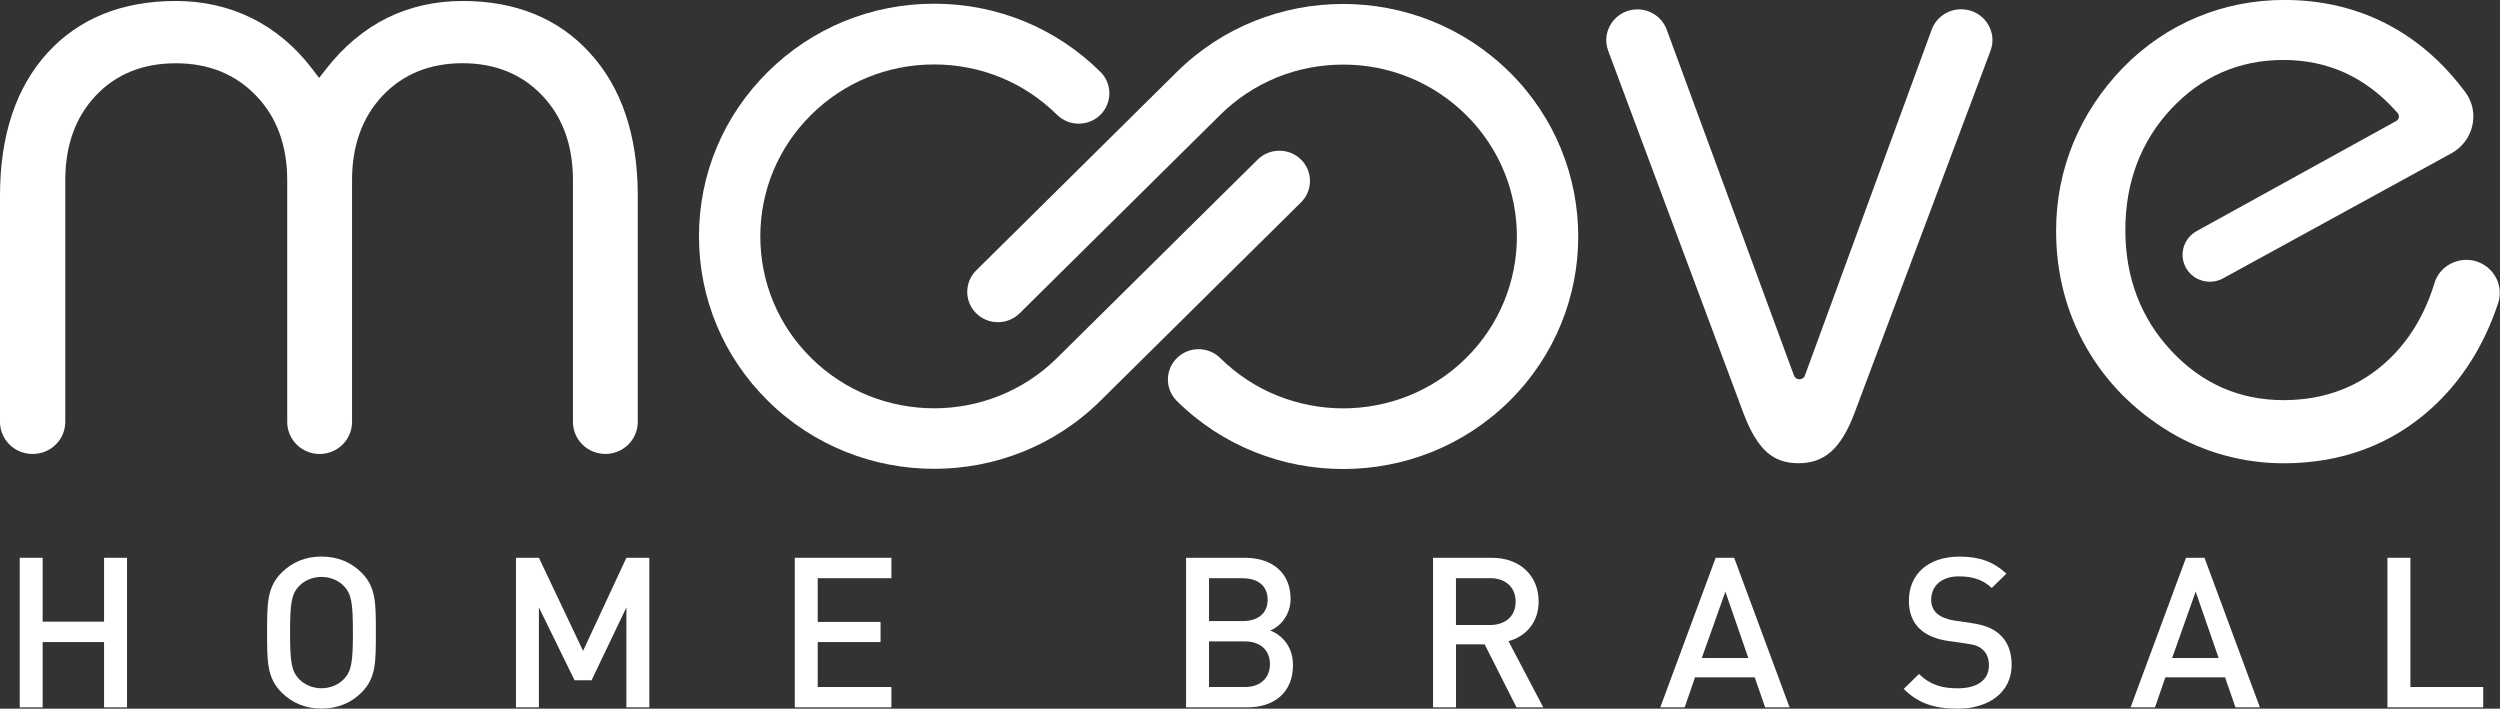 <svg xmlns="http://www.w3.org/2000/svg" width="127" height="36" viewBox="0 0 127 36" fill="none"><rect x="0" y="0" width="127" height="36" fill="#333333" stroke="none"/><g clip-path="url(#clip0_2_1940)"><path d="M23.502 0.05C22.112 0.05 20.82 0.34 19.664 0.912C18.506 1.487 17.467 2.352 16.578 3.489L16.211 3.958L15.85 3.485C14.995 2.365 13.963 1.503 12.791 0.922C11.622 0.344 10.323 0.05 8.934 0.05C6.209 0.05 4.018 0.932 2.421 2.676C0.815 4.434 0 6.878 0 9.937V21.431C0 22.333 0.738 23.06 1.646 23.06H1.67C2.582 23.06 3.316 22.329 3.316 21.431V9.148C3.316 7.394 3.834 5.953 4.856 4.866C5.885 3.769 7.257 3.214 8.93 3.214C10.604 3.214 11.96 3.769 13.012 4.863C14.06 5.95 14.591 7.394 14.591 9.151V21.434C14.591 22.336 15.329 23.063 16.238 23.063C17.146 23.063 17.884 22.333 17.884 21.434V9.148C17.884 7.394 18.405 5.953 19.434 4.863C20.473 3.766 21.838 3.211 23.495 3.211C25.151 3.211 26.517 3.766 27.556 4.863C28.585 5.95 29.106 7.39 29.106 9.148V21.431C29.106 22.333 29.844 23.06 30.752 23.06C31.664 23.06 32.399 22.329 32.399 21.431V9.937C32.399 6.891 31.581 4.453 29.964 2.689C28.371 0.935 26.194 0.05 23.502 0.05Z" fill="white"></path><path d="M91.692 19.075C91.599 19.333 91.231 19.333 91.135 19.075L90.981 18.662L84.669 1.506C84.442 0.889 83.847 0.476 83.183 0.476C82.081 0.476 81.316 1.563 81.697 2.583L88.573 21.005C88.917 21.92 89.318 22.584 89.765 22.977C90.189 23.35 90.714 23.532 91.362 23.532C92.01 23.532 92.544 23.35 92.988 22.97C93.449 22.577 93.86 21.913 94.201 21.001L101.117 2.583C101.501 1.559 100.736 0.472 99.634 0.472H99.618C98.953 0.472 98.358 0.885 98.131 1.503L91.843 18.656L91.692 19.069V19.075Z" fill="white"></path><path d="M125.547 13.221C124.722 13.099 123.914 13.581 123.674 14.374C123.199 15.927 122.438 17.215 121.393 18.223C119.946 19.62 118.133 20.327 116.002 20.327C113.765 20.327 111.844 19.482 110.291 17.81C108.748 16.152 107.967 14.09 107.967 11.685C107.967 9.28 108.745 7.199 110.278 5.55C111.821 3.888 113.748 3.046 115.999 3.046C117.108 3.046 118.15 3.261 119.092 3.684C120.033 4.106 120.888 4.741 121.64 5.567L121.797 5.738C121.91 5.867 121.877 6.066 121.727 6.148L121.523 6.26L111.587 11.741C110.919 12.111 110.679 12.944 111.049 13.608C111.42 14.268 112.265 14.506 112.933 14.14L124.532 7.787C125.657 7.169 126.001 5.709 125.24 4.685C124.368 3.509 123.366 2.544 122.241 1.8C120.431 0.605 118.347 -0.003 116.046 -0.003C114.503 -0.003 113.01 0.291 111.614 0.872C110.218 1.454 108.952 2.313 107.857 3.429C106.758 4.562 105.906 5.851 105.325 7.258C104.744 8.666 104.45 10.169 104.45 11.731C104.45 13.862 104.961 15.841 105.963 17.615C106.968 19.389 108.404 20.849 110.231 21.95C111.093 22.468 112.028 22.865 113.007 23.132C113.988 23.4 114.994 23.535 115.996 23.535C118.945 23.535 121.479 22.594 123.527 20.734C125.056 19.346 126.188 17.562 126.903 15.408C127.234 14.417 126.579 13.373 125.537 13.218" fill="white"></path><path d="M76.677 3.657C72.018 -0.951 64.44 -0.951 59.781 3.657L49.592 13.737C48.984 14.338 48.984 15.316 49.592 15.917C50.2 16.518 51.188 16.518 51.796 15.917L61.985 5.838C63.652 4.189 65.87 3.281 68.231 3.281C70.592 3.281 72.806 4.189 74.476 5.838C77.919 9.244 77.919 14.784 74.476 18.19C71.033 21.596 65.432 21.596 61.989 18.19C61.381 17.589 60.392 17.589 59.785 18.19C59.177 18.791 59.177 19.769 59.785 20.37C62.112 22.673 65.171 23.826 68.234 23.826C71.297 23.826 74.353 22.673 76.68 20.37C81.339 15.762 81.339 8.266 76.68 3.657" fill="white"></path><path d="M66.093 8.107C65.486 7.506 64.497 7.506 63.889 8.107L53.696 18.187C50.253 21.593 44.652 21.593 41.209 18.187C39.542 16.538 38.624 14.345 38.624 12.009C38.624 9.673 39.542 7.483 41.209 5.831C42.876 4.179 45.093 3.274 47.454 3.274C49.816 3.274 52.03 4.182 53.696 5.831C54.304 6.432 55.293 6.432 55.901 5.831C56.508 5.23 56.508 4.252 55.901 3.651C53.643 1.417 50.644 0.188 47.454 0.188C44.265 0.188 41.262 1.417 39.008 3.651C36.75 5.884 35.508 8.851 35.508 12.006C35.508 15.161 36.75 18.131 39.008 20.36C41.336 22.663 44.395 23.816 47.454 23.816C50.514 23.816 53.573 22.663 55.901 20.36L66.09 10.281C66.698 9.68 66.698 8.702 66.09 8.101" fill="white"></path><path d="M5.287 35.934V32.617H2.167V35.934H1.002V28.335H2.167V31.58H5.287V28.335H6.452V35.934H5.287Z" fill="white"></path><path d="M17.474 29.776C17.203 29.488 16.782 29.307 16.331 29.307C15.88 29.307 15.456 29.488 15.189 29.776C14.812 30.182 14.735 30.608 14.735 32.135C14.735 33.661 14.812 34.087 15.189 34.493C15.46 34.781 15.88 34.963 16.331 34.963C16.782 34.963 17.206 34.781 17.474 34.493C17.851 34.087 17.928 33.661 17.928 32.135C17.928 30.608 17.851 30.182 17.474 29.776ZM18.358 35.187C17.831 35.709 17.149 35.997 16.331 35.997C15.513 35.997 14.842 35.709 14.314 35.187C13.559 34.441 13.569 33.598 13.569 32.135C13.569 30.671 13.559 29.829 14.314 29.082C14.842 28.56 15.513 28.273 16.331 28.273C17.149 28.273 17.831 28.56 18.358 29.082C19.113 29.829 19.093 30.671 19.093 32.135C19.093 33.598 19.113 34.441 18.358 35.187Z" fill="white"></path><path d="M31.821 35.934V30.856L30.051 34.559H29.189L27.376 30.856V35.934H26.21V28.335H27.376L29.62 33.063L31.821 28.335H32.986V35.934H31.821Z" fill="white"></path><path d="M40.374 35.934V28.335H45.283V29.373H41.54V31.593H44.732V32.617H41.54V34.9H45.283V35.934H40.374Z" fill="white"></path><path d="M63.251 32.584H61.418V34.9H63.251C64.059 34.9 64.514 34.408 64.514 33.737C64.514 33.066 64.059 32.584 63.251 32.584ZM63.144 29.373H61.418V31.55H63.144C63.889 31.55 64.397 31.167 64.397 30.463C64.397 29.759 63.889 29.376 63.144 29.376M63.358 35.934H60.252V28.335H63.241C64.664 28.335 65.562 29.135 65.562 30.417C65.562 31.239 65.045 31.824 64.527 32.029C65.121 32.264 65.683 32.828 65.683 33.79C65.683 35.187 64.724 35.934 63.361 35.934" fill="white"></path><path d="M75.688 29.373H73.962V31.751H75.688C76.466 31.751 76.994 31.315 76.994 30.565C76.994 29.816 76.466 29.369 75.688 29.369M77.038 35.934L75.421 32.733H73.965V35.934H72.799V28.335H75.778C77.235 28.335 78.163 29.264 78.163 30.555C78.163 31.642 77.495 32.336 76.63 32.571L78.4 35.934H77.041H77.038Z" fill="white"></path><path d="M87.651 30.053L86.452 33.426H88.814L87.648 30.053H87.651ZM89.668 35.934L89.141 34.408H86.108L85.581 35.934H84.342L87.157 28.335H88.096L90.911 35.934H89.672H89.668Z" fill="white"></path><path d="M99.427 36C98.272 36 97.443 35.732 96.709 34.996L97.487 34.239C98.048 34.794 98.662 34.966 99.451 34.966C100.452 34.966 101.037 34.54 101.037 33.803C101.037 33.473 100.94 33.195 100.736 33.014C100.543 32.832 100.349 32.759 99.895 32.693L98.99 32.564C98.365 32.478 97.868 32.267 97.534 31.956C97.156 31.603 96.972 31.124 96.972 30.506C96.972 29.181 97.944 28.276 99.541 28.276C100.556 28.276 101.267 28.534 101.925 29.142L101.181 29.868C100.706 29.419 100.155 29.28 99.507 29.28C98.602 29.28 98.105 29.792 98.105 30.463C98.105 30.741 98.192 30.985 98.395 31.167C98.589 31.338 98.903 31.464 99.257 31.52L100.132 31.649C100.843 31.755 101.244 31.927 101.568 32.214C101.989 32.577 102.192 33.123 102.192 33.773C102.192 35.171 101.037 36.003 99.43 36.003" fill="white"></path><path d="M111.54 30.053L110.345 33.426H112.706L111.54 30.053ZM113.561 35.934L113.033 34.408H110.001L109.473 35.934H108.234L111.049 28.335H111.988L114.803 35.934H113.561Z" fill="white"></path><path d="M121.282 35.934V28.335H122.448V34.9H126.148V35.934H121.282Z" fill="white"></path></g><defs><clipPath id="clip0_2_1940"><rect width="127" height="36" fill="white"></rect></clipPath></defs></svg>